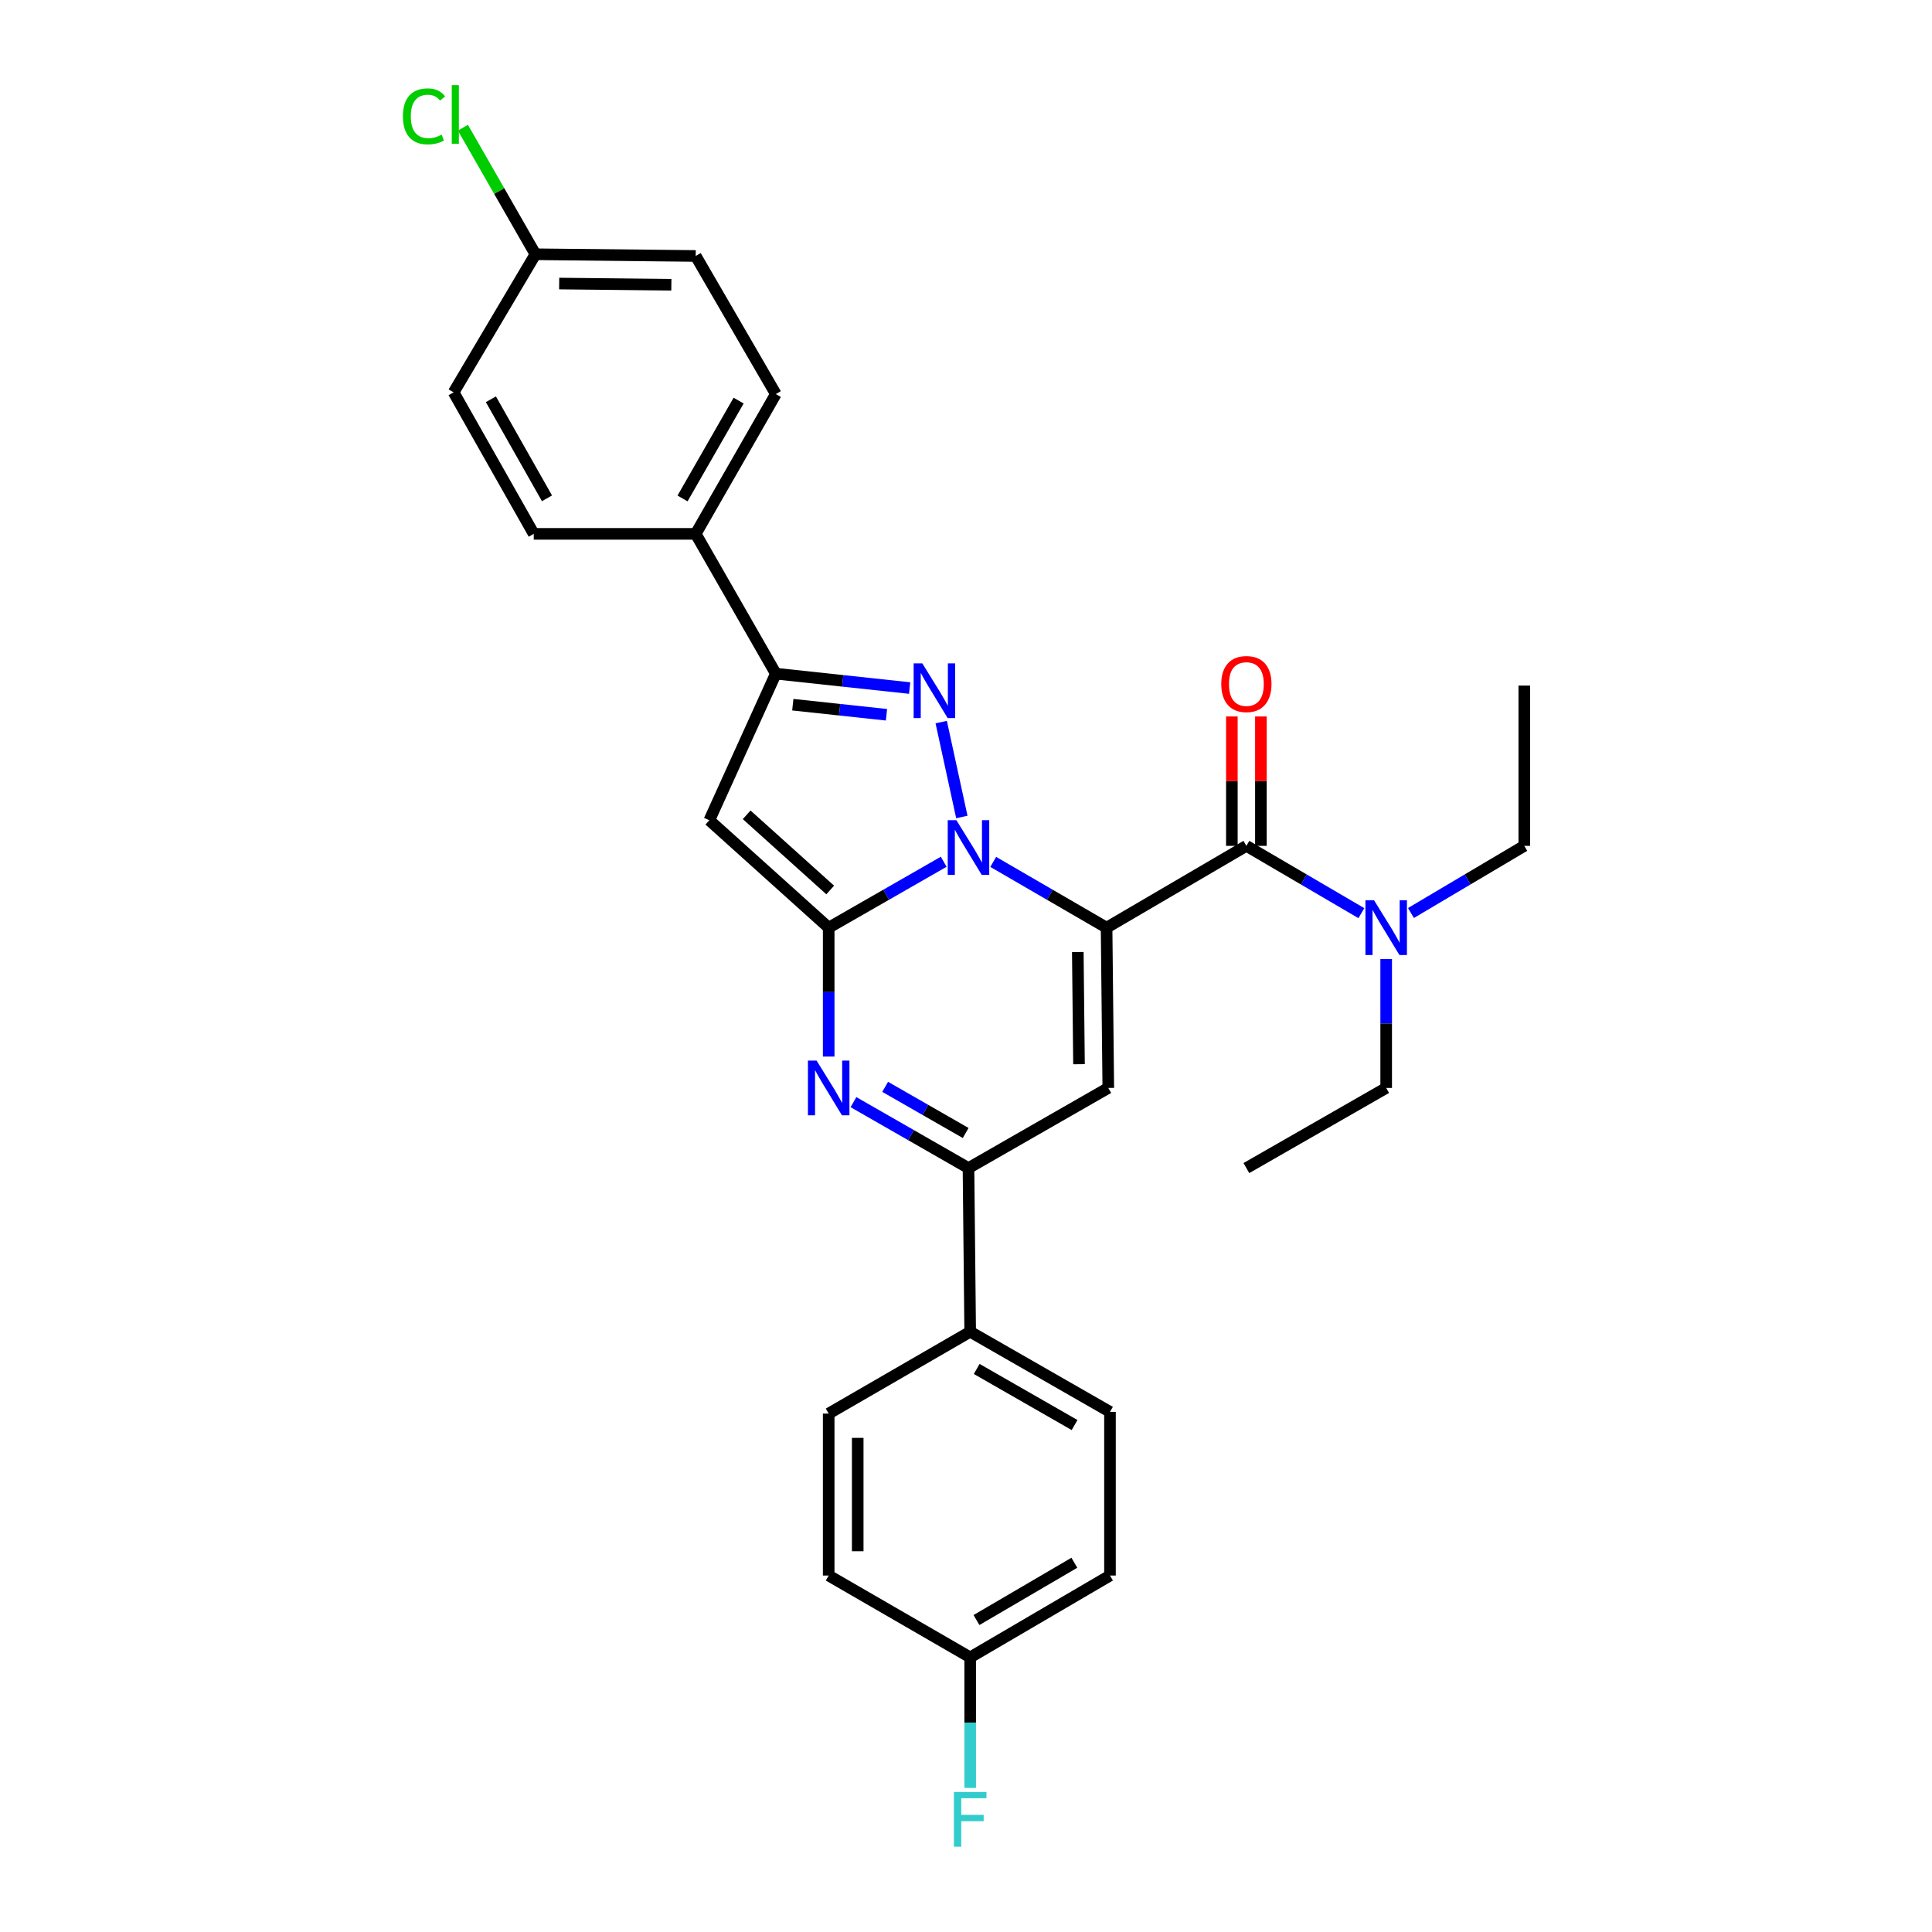 <?xml version='1.0' encoding='iso-8859-1'?>
<svg version='1.1' baseProfile='full'
              xmlns='http://www.w3.org/2000/svg'
                      xmlns:rdkit='http://www.rdkit.org/xml'
                      xmlns:xlink='http://www.w3.org/1999/xlink'
                  xml:space='preserve'
width='1000px' height='1000px' viewBox='0 0 1000 1000'>
<!-- END OF HEADER -->
<rect style='opacity:1.0;fill:#FFFFFF;stroke:none' width='1000' height='1000' x='0' y='0'> </rect>
<path class='bond-0' d='M 788.961,437.812 L 759.632,455.192' style='fill:none;fill-rule:evenodd;stroke:#000000;stroke-width:6px;stroke-linecap:butt;stroke-linejoin:miter;stroke-opacity:1' />
<path class='bond-0' d='M 759.632,455.192 L 730.303,472.572' style='fill:none;fill-rule:evenodd;stroke:#0000FF;stroke-width:6px;stroke-linecap:butt;stroke-linejoin:miter;stroke-opacity:1' />
<path class='bond-1' d='M 788.961,437.812 L 788.961,354.856' style='fill:none;fill-rule:evenodd;stroke:#000000;stroke-width:6px;stroke-linecap:butt;stroke-linejoin:miter;stroke-opacity:1' />
<path class='bond-2' d='M 645.125,437.812 L 674.887,455.233' style='fill:none;fill-rule:evenodd;stroke:#000000;stroke-width:6px;stroke-linecap:butt;stroke-linejoin:miter;stroke-opacity:1' />
<path class='bond-2' d='M 674.887,455.233 L 704.649,472.654' style='fill:none;fill-rule:evenodd;stroke:#0000FF;stroke-width:6px;stroke-linecap:butt;stroke-linejoin:miter;stroke-opacity:1' />
<path class='bond-3' d='M 652.639,437.812 L 652.639,404.324' style='fill:none;fill-rule:evenodd;stroke:#000000;stroke-width:6px;stroke-linecap:butt;stroke-linejoin:miter;stroke-opacity:1' />
<path class='bond-3' d='M 652.639,404.324 L 652.639,370.836' style='fill:none;fill-rule:evenodd;stroke:#FF0000;stroke-width:6px;stroke-linecap:butt;stroke-linejoin:miter;stroke-opacity:1' />
<path class='bond-3' d='M 637.611,437.812 L 637.611,404.324' style='fill:none;fill-rule:evenodd;stroke:#000000;stroke-width:6px;stroke-linecap:butt;stroke-linejoin:miter;stroke-opacity:1' />
<path class='bond-3' d='M 637.611,404.324 L 637.611,370.836' style='fill:none;fill-rule:evenodd;stroke:#FF0000;stroke-width:6px;stroke-linecap:butt;stroke-linejoin:miter;stroke-opacity:1' />
<path class='bond-4' d='M 645.125,437.812 L 572.764,480.167' style='fill:none;fill-rule:evenodd;stroke:#000000;stroke-width:6px;stroke-linecap:butt;stroke-linejoin:miter;stroke-opacity:1' />
<path class='bond-5' d='M 717.486,496.4 L 717.486,529.757' style='fill:none;fill-rule:evenodd;stroke:#0000FF;stroke-width:6px;stroke-linecap:butt;stroke-linejoin:miter;stroke-opacity:1' />
<path class='bond-5' d='M 717.486,529.757 L 717.486,563.114' style='fill:none;fill-rule:evenodd;stroke:#000000;stroke-width:6px;stroke-linecap:butt;stroke-linejoin:miter;stroke-opacity:1' />
<path class='bond-6' d='M 367.153,424.571 L 401.567,348.687' style='fill:none;fill-rule:evenodd;stroke:#000000;stroke-width:6px;stroke-linecap:butt;stroke-linejoin:miter;stroke-opacity:1' />
<path class='bond-7' d='M 367.153,424.571 L 428.927,480.167' style='fill:none;fill-rule:evenodd;stroke:#000000;stroke-width:6px;stroke-linecap:butt;stroke-linejoin:miter;stroke-opacity:1' />
<path class='bond-7' d='M 386.472,421.74 L 429.714,460.657' style='fill:none;fill-rule:evenodd;stroke:#000000;stroke-width:6px;stroke-linecap:butt;stroke-linejoin:miter;stroke-opacity:1' />
<path class='bond-8' d='M 401.567,348.687 L 360.098,276.326' style='fill:none;fill-rule:evenodd;stroke:#000000;stroke-width:6px;stroke-linecap:butt;stroke-linejoin:miter;stroke-opacity:1' />
<path class='bond-9' d='M 401.567,348.687 L 436.201,352.411' style='fill:none;fill-rule:evenodd;stroke:#000000;stroke-width:6px;stroke-linecap:butt;stroke-linejoin:miter;stroke-opacity:1' />
<path class='bond-9' d='M 436.201,352.411 L 470.835,356.135' style='fill:none;fill-rule:evenodd;stroke:#0000FF;stroke-width:6px;stroke-linecap:butt;stroke-linejoin:miter;stroke-opacity:1' />
<path class='bond-9' d='M 410.351,364.746 L 434.594,367.353' style='fill:none;fill-rule:evenodd;stroke:#000000;stroke-width:6px;stroke-linecap:butt;stroke-linejoin:miter;stroke-opacity:1' />
<path class='bond-9' d='M 434.594,367.353 L 458.838,369.96' style='fill:none;fill-rule:evenodd;stroke:#0000FF;stroke-width:6px;stroke-linecap:butt;stroke-linejoin:miter;stroke-opacity:1' />
<path class='bond-10' d='M 487.168,373.748 L 497.848,422.867' style='fill:none;fill-rule:evenodd;stroke:#0000FF;stroke-width:6px;stroke-linecap:butt;stroke-linejoin:miter;stroke-opacity:1' />
<path class='bond-11' d='M 428.927,480.167 L 458.695,463.104' style='fill:none;fill-rule:evenodd;stroke:#000000;stroke-width:6px;stroke-linecap:butt;stroke-linejoin:miter;stroke-opacity:1' />
<path class='bond-11' d='M 458.695,463.104 L 488.463,446.04' style='fill:none;fill-rule:evenodd;stroke:#0000FF;stroke-width:6px;stroke-linecap:butt;stroke-linejoin:miter;stroke-opacity:1' />
<path class='bond-12' d='M 428.927,480.167 L 428.927,513.524' style='fill:none;fill-rule:evenodd;stroke:#000000;stroke-width:6px;stroke-linecap:butt;stroke-linejoin:miter;stroke-opacity:1' />
<path class='bond-12' d='M 428.927,513.524 L 428.927,546.881' style='fill:none;fill-rule:evenodd;stroke:#0000FF;stroke-width:6px;stroke-linecap:butt;stroke-linejoin:miter;stroke-opacity:1' />
<path class='bond-13' d='M 514.094,446.12 L 543.429,463.144' style='fill:none;fill-rule:evenodd;stroke:#0000FF;stroke-width:6px;stroke-linecap:butt;stroke-linejoin:miter;stroke-opacity:1' />
<path class='bond-13' d='M 543.429,463.144 L 572.764,480.167' style='fill:none;fill-rule:evenodd;stroke:#000000;stroke-width:6px;stroke-linecap:butt;stroke-linejoin:miter;stroke-opacity:1' />
<path class='bond-14' d='M 572.764,480.167 L 573.649,563.114' style='fill:none;fill-rule:evenodd;stroke:#000000;stroke-width:6px;stroke-linecap:butt;stroke-linejoin:miter;stroke-opacity:1' />
<path class='bond-14' d='M 557.869,492.769 L 558.489,550.832' style='fill:none;fill-rule:evenodd;stroke:#000000;stroke-width:6px;stroke-linecap:butt;stroke-linejoin:miter;stroke-opacity:1' />
<path class='bond-15' d='M 573.649,563.114 L 501.288,604.592' style='fill:none;fill-rule:evenodd;stroke:#000000;stroke-width:6px;stroke-linecap:butt;stroke-linejoin:miter;stroke-opacity:1' />
<path class='bond-16' d='M 501.288,604.592 L 502.165,689.31' style='fill:none;fill-rule:evenodd;stroke:#000000;stroke-width:6px;stroke-linecap:butt;stroke-linejoin:miter;stroke-opacity:1' />
<path class='bond-17' d='M 501.288,604.592 L 471.52,587.529' style='fill:none;fill-rule:evenodd;stroke:#000000;stroke-width:6px;stroke-linecap:butt;stroke-linejoin:miter;stroke-opacity:1' />
<path class='bond-17' d='M 471.52,587.529 L 441.752,570.466' style='fill:none;fill-rule:evenodd;stroke:#0000FF;stroke-width:6px;stroke-linecap:butt;stroke-linejoin:miter;stroke-opacity:1' />
<path class='bond-17' d='M 499.831,586.435 L 478.994,574.491' style='fill:none;fill-rule:evenodd;stroke:#000000;stroke-width:6px;stroke-linecap:butt;stroke-linejoin:miter;stroke-opacity:1' />
<path class='bond-17' d='M 478.994,574.491 L 458.156,562.547' style='fill:none;fill-rule:evenodd;stroke:#0000FF;stroke-width:6px;stroke-linecap:butt;stroke-linejoin:miter;stroke-opacity:1' />
<path class='bond-18' d='M 502.165,689.31 L 574.525,730.779' style='fill:none;fill-rule:evenodd;stroke:#000000;stroke-width:6px;stroke-linecap:butt;stroke-linejoin:miter;stroke-opacity:1' />
<path class='bond-18' d='M 505.546,708.569 L 556.199,737.597' style='fill:none;fill-rule:evenodd;stroke:#000000;stroke-width:6px;stroke-linecap:butt;stroke-linejoin:miter;stroke-opacity:1' />
<path class='bond-19' d='M 502.165,689.31 L 428.927,731.664' style='fill:none;fill-rule:evenodd;stroke:#000000;stroke-width:6px;stroke-linecap:butt;stroke-linejoin:miter;stroke-opacity:1' />
<path class='bond-20' d='M 574.525,730.779 L 574.525,815.497' style='fill:none;fill-rule:evenodd;stroke:#000000;stroke-width:6px;stroke-linecap:butt;stroke-linejoin:miter;stroke-opacity:1' />
<path class='bond-21' d='M 428.927,731.664 L 428.927,815.497' style='fill:none;fill-rule:evenodd;stroke:#000000;stroke-width:6px;stroke-linecap:butt;stroke-linejoin:miter;stroke-opacity:1' />
<path class='bond-21' d='M 443.955,744.239 L 443.955,802.922' style='fill:none;fill-rule:evenodd;stroke:#000000;stroke-width:6px;stroke-linecap:butt;stroke-linejoin:miter;stroke-opacity:1' />
<path class='bond-22' d='M 502.165,857.851 L 428.927,815.497' style='fill:none;fill-rule:evenodd;stroke:#000000;stroke-width:6px;stroke-linecap:butt;stroke-linejoin:miter;stroke-opacity:1' />
<path class='bond-23' d='M 502.165,857.851 L 502.165,891.639' style='fill:none;fill-rule:evenodd;stroke:#000000;stroke-width:6px;stroke-linecap:butt;stroke-linejoin:miter;stroke-opacity:1' />
<path class='bond-23' d='M 502.165,891.639 L 502.165,925.428' style='fill:none;fill-rule:evenodd;stroke:#33CCCC;stroke-width:6px;stroke-linecap:butt;stroke-linejoin:miter;stroke-opacity:1' />
<path class='bond-24' d='M 502.165,857.851 L 574.525,815.497' style='fill:none;fill-rule:evenodd;stroke:#000000;stroke-width:6px;stroke-linecap:butt;stroke-linejoin:miter;stroke-opacity:1' />
<path class='bond-24' d='M 505.427,838.528 L 556.08,808.88' style='fill:none;fill-rule:evenodd;stroke:#000000;stroke-width:6px;stroke-linecap:butt;stroke-linejoin:miter;stroke-opacity:1' />
<path class='bond-25' d='M 360.098,132.489 L 277.142,131.604' style='fill:none;fill-rule:evenodd;stroke:#000000;stroke-width:6px;stroke-linecap:butt;stroke-linejoin:miter;stroke-opacity:1' />
<path class='bond-25' d='M 347.494,147.384 L 289.425,146.764' style='fill:none;fill-rule:evenodd;stroke:#000000;stroke-width:6px;stroke-linecap:butt;stroke-linejoin:miter;stroke-opacity:1' />
<path class='bond-26' d='M 360.098,132.489 L 401.567,203.965' style='fill:none;fill-rule:evenodd;stroke:#000000;stroke-width:6px;stroke-linecap:butt;stroke-linejoin:miter;stroke-opacity:1' />
<path class='bond-27' d='M 277.142,131.604 L 234.787,203.08' style='fill:none;fill-rule:evenodd;stroke:#000000;stroke-width:6px;stroke-linecap:butt;stroke-linejoin:miter;stroke-opacity:1' />
<path class='bond-28' d='M 277.142,131.604 L 258.37,98.848' style='fill:none;fill-rule:evenodd;stroke:#000000;stroke-width:6px;stroke-linecap:butt;stroke-linejoin:miter;stroke-opacity:1' />
<path class='bond-28' d='M 258.37,98.848 L 239.598,66.092' style='fill:none;fill-rule:evenodd;stroke:#00CC00;stroke-width:6px;stroke-linecap:butt;stroke-linejoin:miter;stroke-opacity:1' />
<path class='bond-29' d='M 234.787,203.08 L 276.265,276.326' style='fill:none;fill-rule:evenodd;stroke:#000000;stroke-width:6px;stroke-linecap:butt;stroke-linejoin:miter;stroke-opacity:1' />
<path class='bond-29' d='M 254.086,206.661 L 283.121,257.933' style='fill:none;fill-rule:evenodd;stroke:#000000;stroke-width:6px;stroke-linecap:butt;stroke-linejoin:miter;stroke-opacity:1' />
<path class='bond-30' d='M 276.265,276.326 L 360.098,276.326' style='fill:none;fill-rule:evenodd;stroke:#000000;stroke-width:6px;stroke-linecap:butt;stroke-linejoin:miter;stroke-opacity:1' />
<path class='bond-31' d='M 360.098,276.326 L 401.567,203.965' style='fill:none;fill-rule:evenodd;stroke:#000000;stroke-width:6px;stroke-linecap:butt;stroke-linejoin:miter;stroke-opacity:1' />
<path class='bond-31' d='M 353.279,257.999 L 382.308,207.346' style='fill:none;fill-rule:evenodd;stroke:#000000;stroke-width:6px;stroke-linecap:butt;stroke-linejoin:miter;stroke-opacity:1' />
<path class='bond-32' d='M 717.486,563.114 L 645.125,604.592' style='fill:none;fill-rule:evenodd;stroke:#000000;stroke-width:6px;stroke-linecap:butt;stroke-linejoin:miter;stroke-opacity:1' />
<path  class='atom-2' d='M 711.226 466.007
L 720.506 481.007
Q 721.426 482.487, 722.906 485.167
Q 724.386 487.847, 724.466 488.007
L 724.466 466.007
L 728.226 466.007
L 728.226 494.327
L 724.346 494.327
L 714.386 477.927
Q 713.226 476.007, 711.986 473.807
Q 710.786 471.607, 710.426 470.927
L 710.426 494.327
L 706.746 494.327
L 706.746 466.007
L 711.226 466.007
' fill='#0000FF'/>
<path  class='atom-3' d='M 632.125 354.06
Q 632.125 347.26, 635.485 343.46
Q 638.845 339.66, 645.125 339.66
Q 651.405 339.66, 654.765 343.46
Q 658.125 347.26, 658.125 354.06
Q 658.125 360.94, 654.725 364.86
Q 651.325 368.74, 645.125 368.74
Q 638.885 368.74, 635.485 364.86
Q 632.125 360.98, 632.125 354.06
M 645.125 365.54
Q 649.445 365.54, 651.765 362.66
Q 654.125 359.74, 654.125 354.06
Q 654.125 348.5, 651.765 345.7
Q 649.445 342.86, 645.125 342.86
Q 640.805 342.86, 638.445 345.66
Q 636.125 348.46, 636.125 354.06
Q 636.125 359.78, 638.445 362.66
Q 640.805 365.54, 645.125 365.54
' fill='#FF0000'/>
<path  class='atom-7' d='M 477.378 343.351
L 486.658 358.351
Q 487.578 359.831, 489.058 362.511
Q 490.538 365.191, 490.618 365.351
L 490.618 343.351
L 494.378 343.351
L 494.378 371.671
L 490.498 371.671
L 480.538 355.271
Q 479.378 353.351, 478.138 351.151
Q 476.938 348.951, 476.578 348.271
L 476.578 371.671
L 472.898 371.671
L 472.898 343.351
L 477.378 343.351
' fill='#0000FF'/>
<path  class='atom-9' d='M 495.028 424.529
L 504.308 439.529
Q 505.228 441.009, 506.708 443.689
Q 508.188 446.369, 508.268 446.529
L 508.268 424.529
L 512.028 424.529
L 512.028 452.849
L 508.148 452.849
L 498.188 436.449
Q 497.028 434.529, 495.788 432.329
Q 494.588 430.129, 494.228 429.449
L 494.228 452.849
L 490.548 452.849
L 490.548 424.529
L 495.028 424.529
' fill='#0000FF'/>
<path  class='atom-13' d='M 422.667 548.954
L 431.947 563.954
Q 432.867 565.434, 434.347 568.114
Q 435.827 570.794, 435.907 570.954
L 435.907 548.954
L 439.667 548.954
L 439.667 577.274
L 435.787 577.274
L 425.827 560.874
Q 424.667 558.954, 423.427 556.754
Q 422.227 554.554, 421.867 553.874
L 421.867 577.274
L 418.187 577.274
L 418.187 548.954
L 422.667 548.954
' fill='#0000FF'/>
<path  class='atom-24' d='M 208.552 60.223
Q 208.552 53.183, 211.832 49.503
Q 215.152 45.783, 221.432 45.783
Q 227.272 45.783, 230.392 49.903
L 227.752 52.063
Q 225.472 49.063, 221.432 49.063
Q 217.152 49.063, 214.872 51.943
Q 212.632 54.783, 212.632 60.223
Q 212.632 65.823, 214.952 68.703
Q 217.312 71.583, 221.872 71.583
Q 224.992 71.583, 228.632 69.703
L 229.752 72.703
Q 228.272 73.663, 226.032 74.223
Q 223.792 74.783, 221.312 74.783
Q 215.152 74.783, 211.832 71.023
Q 208.552 67.263, 208.552 60.223
' fill='#00CC00'/>
<path  class='atom-24' d='M 233.832 44.063
L 237.512 44.063
L 237.512 74.423
L 233.832 74.423
L 233.832 44.063
' fill='#00CC00'/>
<path  class='atom-27' d='M 493.745 927.523
L 510.585 927.523
L 510.585 930.763
L 497.545 930.763
L 497.545 939.363
L 509.145 939.363
L 509.145 942.643
L 497.545 942.643
L 497.545 955.843
L 493.745 955.843
L 493.745 927.523
' fill='#33CCCC'/>
</svg>
